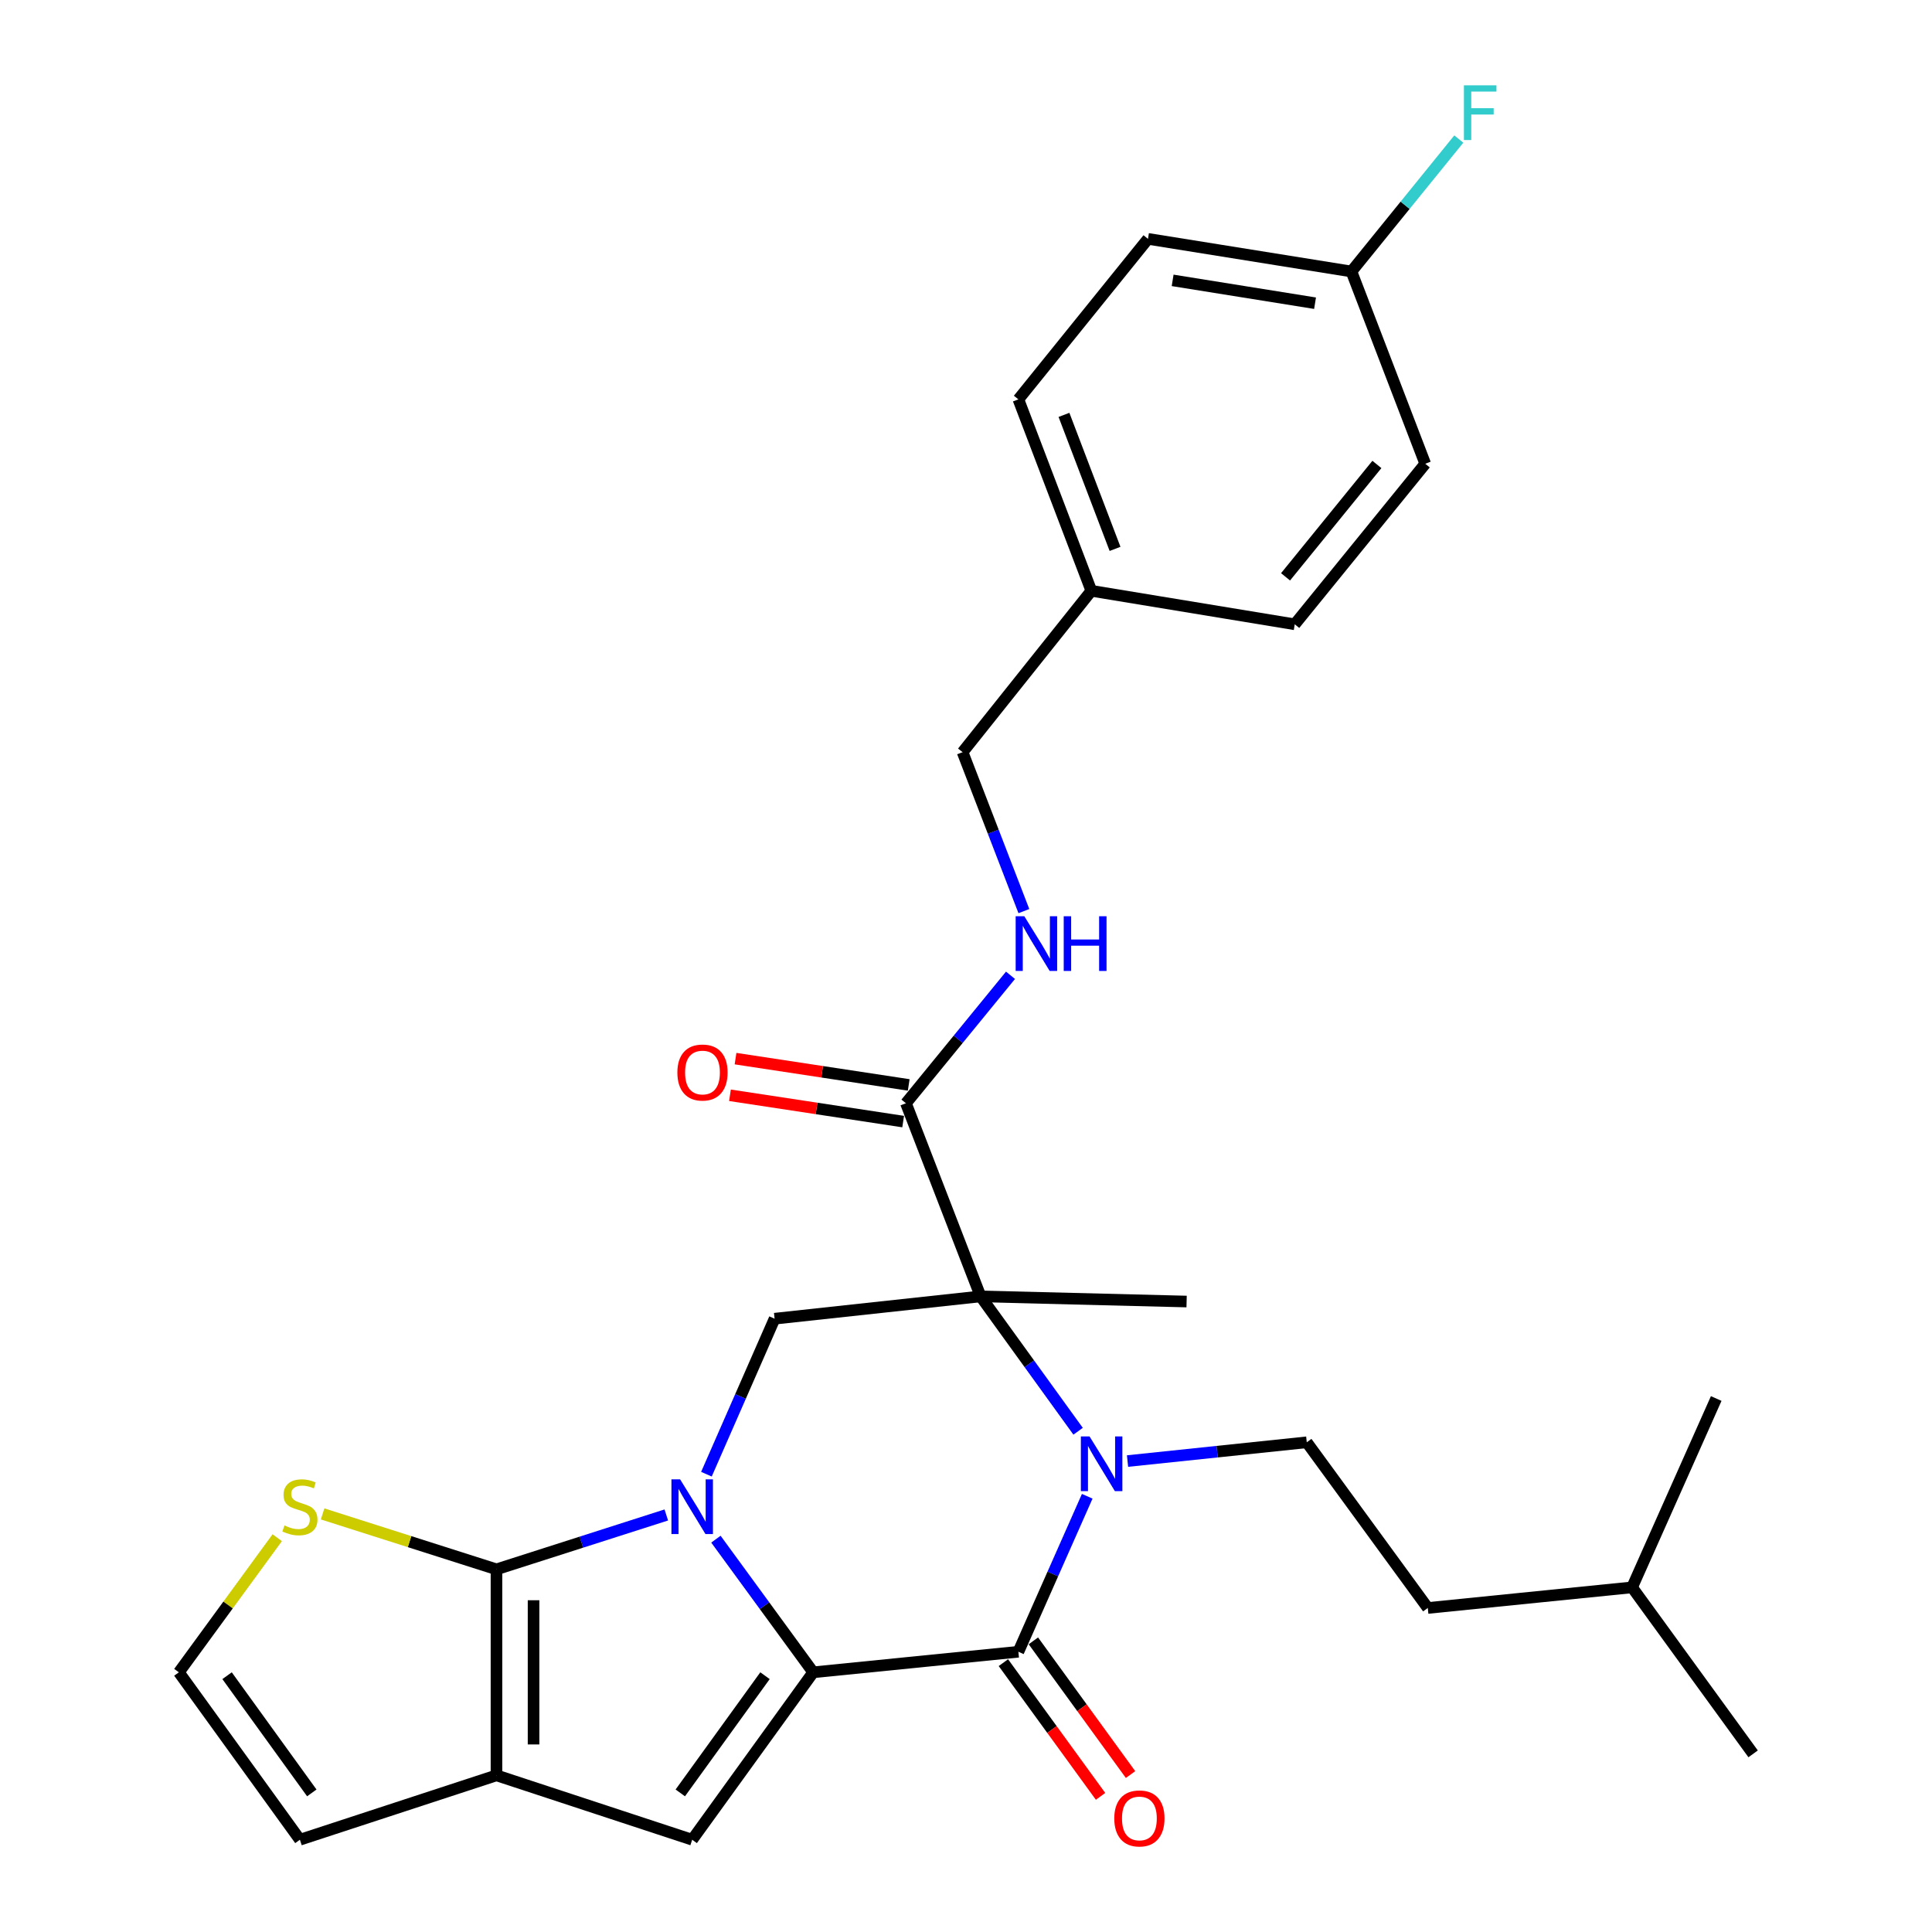 <?xml version='1.0' encoding='iso-8859-1'?>
<svg version='1.1' baseProfile='full'
              xmlns='http://www.w3.org/2000/svg'
                      xmlns:rdkit='http://www.rdkit.org/xml'
                      xmlns:xlink='http://www.w3.org/1999/xlink'
                  xml:space='preserve'
width='1000px' height='1000px' viewBox='0 0 1000 1000'>
<!-- END OF HEADER -->
<rect style='opacity:1.0;fill:#FFFFFF;stroke:none' width='1000' height='1000' x='0' y='0'> </rect>
<path class='bond-0' d='M 370.559,796.668 L 395.735,831.126' style='fill:none;fill-rule:evenodd;stroke:#0000FF;stroke-width:6px;stroke-linecap:butt;stroke-linejoin:miter;stroke-opacity:1' />
<path class='bond-0' d='M 395.735,831.126 L 420.911,865.585' style='fill:none;fill-rule:evenodd;stroke:#000000;stroke-width:6px;stroke-linecap:butt;stroke-linejoin:miter;stroke-opacity:1' />
<path class='bond-4' d='M 344.875,784.144 L 300.926,798.215' style='fill:none;fill-rule:evenodd;stroke:#0000FF;stroke-width:6px;stroke-linecap:butt;stroke-linejoin:miter;stroke-opacity:1' />
<path class='bond-4' d='M 300.926,798.215 L 256.977,812.287' style='fill:none;fill-rule:evenodd;stroke:#000000;stroke-width:6px;stroke-linecap:butt;stroke-linejoin:miter;stroke-opacity:1' />
<path class='bond-7' d='M 365.646,763.038 L 383.289,722.796' style='fill:none;fill-rule:evenodd;stroke:#0000FF;stroke-width:6px;stroke-linecap:butt;stroke-linejoin:miter;stroke-opacity:1' />
<path class='bond-7' d='M 383.289,722.796 L 400.931,682.555' style='fill:none;fill-rule:evenodd;stroke:#000000;stroke-width:6px;stroke-linecap:butt;stroke-linejoin:miter;stroke-opacity:1' />
<path class='bond-3' d='M 420.911,865.585 L 527.113,854.944' style='fill:none;fill-rule:evenodd;stroke:#000000;stroke-width:6px;stroke-linecap:butt;stroke-linejoin:miter;stroke-opacity:1' />
<path class='bond-5' d='M 420.911,865.585 L 358.274,952.243' style='fill:none;fill-rule:evenodd;stroke:#000000;stroke-width:6px;stroke-linecap:butt;stroke-linejoin:miter;stroke-opacity:1' />
<path class='bond-5' d='M 395.962,867.341 L 352.116,928.002' style='fill:none;fill-rule:evenodd;stroke:#000000;stroke-width:6px;stroke-linecap:butt;stroke-linejoin:miter;stroke-opacity:1' />
<path class='bond-1' d='M 507.559,671.008 L 400.931,682.555' style='fill:none;fill-rule:evenodd;stroke:#000000;stroke-width:6px;stroke-linecap:butt;stroke-linejoin:miter;stroke-opacity:1' />
<path class='bond-2' d='M 507.559,671.008 L 532.793,705.91' style='fill:none;fill-rule:evenodd;stroke:#000000;stroke-width:6px;stroke-linecap:butt;stroke-linejoin:miter;stroke-opacity:1' />
<path class='bond-2' d='M 532.793,705.91 L 558.027,740.813' style='fill:none;fill-rule:evenodd;stroke:#0000FF;stroke-width:6px;stroke-linecap:butt;stroke-linejoin:miter;stroke-opacity:1' />
<path class='bond-8' d='M 507.559,671.008 L 468.91,571.044' style='fill:none;fill-rule:evenodd;stroke:#000000;stroke-width:6px;stroke-linecap:butt;stroke-linejoin:miter;stroke-opacity:1' />
<path class='bond-16' d='M 507.559,671.008 L 614.187,673.673' style='fill:none;fill-rule:evenodd;stroke:#000000;stroke-width:6px;stroke-linecap:butt;stroke-linejoin:miter;stroke-opacity:1' />
<path class='bond-10' d='M 583.606,756.241 L 629.991,751.383' style='fill:none;fill-rule:evenodd;stroke:#0000FF;stroke-width:6px;stroke-linecap:butt;stroke-linejoin:miter;stroke-opacity:1' />
<path class='bond-10' d='M 629.991,751.383 L 676.377,746.525' style='fill:none;fill-rule:evenodd;stroke:#000000;stroke-width:6px;stroke-linecap:butt;stroke-linejoin:miter;stroke-opacity:1' />
<path class='bond-30' d='M 562.749,774.466 L 544.931,814.705' style='fill:none;fill-rule:evenodd;stroke:#0000FF;stroke-width:6px;stroke-linecap:butt;stroke-linejoin:miter;stroke-opacity:1' />
<path class='bond-30' d='M 544.931,814.705 L 527.113,854.944' style='fill:none;fill-rule:evenodd;stroke:#000000;stroke-width:6px;stroke-linecap:butt;stroke-linejoin:miter;stroke-opacity:1' />
<path class='bond-14' d='M 519.351,860.585 L 544.498,895.188' style='fill:none;fill-rule:evenodd;stroke:#000000;stroke-width:6px;stroke-linecap:butt;stroke-linejoin:miter;stroke-opacity:1' />
<path class='bond-14' d='M 544.498,895.188 L 569.645,929.791' style='fill:none;fill-rule:evenodd;stroke:#FF0000;stroke-width:6px;stroke-linecap:butt;stroke-linejoin:miter;stroke-opacity:1' />
<path class='bond-14' d='M 534.875,849.303 L 560.022,883.906' style='fill:none;fill-rule:evenodd;stroke:#000000;stroke-width:6px;stroke-linecap:butt;stroke-linejoin:miter;stroke-opacity:1' />
<path class='bond-14' d='M 560.022,883.906 L 585.17,918.509' style='fill:none;fill-rule:evenodd;stroke:#FF0000;stroke-width:6px;stroke-linecap:butt;stroke-linejoin:miter;stroke-opacity:1' />
<path class='bond-6' d='M 256.977,812.287 L 256.977,918.915' style='fill:none;fill-rule:evenodd;stroke:#000000;stroke-width:6px;stroke-linecap:butt;stroke-linejoin:miter;stroke-opacity:1' />
<path class='bond-6' d='M 276.168,828.281 L 276.168,902.92' style='fill:none;fill-rule:evenodd;stroke:#000000;stroke-width:6px;stroke-linecap:butt;stroke-linejoin:miter;stroke-opacity:1' />
<path class='bond-9' d='M 256.977,812.287 L 211.979,797.943' style='fill:none;fill-rule:evenodd;stroke:#000000;stroke-width:6px;stroke-linecap:butt;stroke-linejoin:miter;stroke-opacity:1' />
<path class='bond-9' d='M 211.979,797.943 L 166.981,783.599' style='fill:none;fill-rule:evenodd;stroke:#CCCC00;stroke-width:6px;stroke-linecap:butt;stroke-linejoin:miter;stroke-opacity:1' />
<path class='bond-29' d='M 358.274,952.243 L 256.977,918.915' style='fill:none;fill-rule:evenodd;stroke:#000000;stroke-width:6px;stroke-linecap:butt;stroke-linejoin:miter;stroke-opacity:1' />
<path class='bond-13' d='M 256.977,918.915 L 155.232,952.243' style='fill:none;fill-rule:evenodd;stroke:#000000;stroke-width:6px;stroke-linecap:butt;stroke-linejoin:miter;stroke-opacity:1' />
<path class='bond-11' d='M 468.91,571.044 L 495.972,537.928' style='fill:none;fill-rule:evenodd;stroke:#000000;stroke-width:6px;stroke-linecap:butt;stroke-linejoin:miter;stroke-opacity:1' />
<path class='bond-11' d='M 495.972,537.928 L 523.034,504.812' style='fill:none;fill-rule:evenodd;stroke:#0000FF;stroke-width:6px;stroke-linecap:butt;stroke-linejoin:miter;stroke-opacity:1' />
<path class='bond-15' d='M 470.351,561.557 L 425.53,554.75' style='fill:none;fill-rule:evenodd;stroke:#000000;stroke-width:6px;stroke-linecap:butt;stroke-linejoin:miter;stroke-opacity:1' />
<path class='bond-15' d='M 425.53,554.75 L 380.708,547.943' style='fill:none;fill-rule:evenodd;stroke:#FF0000;stroke-width:6px;stroke-linecap:butt;stroke-linejoin:miter;stroke-opacity:1' />
<path class='bond-15' d='M 467.47,580.53 L 422.648,573.724' style='fill:none;fill-rule:evenodd;stroke:#000000;stroke-width:6px;stroke-linecap:butt;stroke-linejoin:miter;stroke-opacity:1' />
<path class='bond-15' d='M 422.648,573.724 L 377.827,566.917' style='fill:none;fill-rule:evenodd;stroke:#FF0000;stroke-width:6px;stroke-linecap:butt;stroke-linejoin:miter;stroke-opacity:1' />
<path class='bond-12' d='M 143.497,795.912 L 118.04,830.748' style='fill:none;fill-rule:evenodd;stroke:#CCCC00;stroke-width:6px;stroke-linecap:butt;stroke-linejoin:miter;stroke-opacity:1' />
<path class='bond-12' d='M 118.04,830.748 L 92.583,865.585' style='fill:none;fill-rule:evenodd;stroke:#000000;stroke-width:6px;stroke-linecap:butt;stroke-linejoin:miter;stroke-opacity:1' />
<path class='bond-18' d='M 676.377,746.525 L 739.025,832.288' style='fill:none;fill-rule:evenodd;stroke:#000000;stroke-width:6px;stroke-linecap:butt;stroke-linejoin:miter;stroke-opacity:1' />
<path class='bond-17' d='M 529.957,471.59 L 514.094,430.458' style='fill:none;fill-rule:evenodd;stroke:#0000FF;stroke-width:6px;stroke-linecap:butt;stroke-linejoin:miter;stroke-opacity:1' />
<path class='bond-17' d='M 514.094,430.458 L 498.23,389.325' style='fill:none;fill-rule:evenodd;stroke:#000000;stroke-width:6px;stroke-linecap:butt;stroke-linejoin:miter;stroke-opacity:1' />
<path class='bond-31' d='M 92.583,865.585 L 155.232,952.243' style='fill:none;fill-rule:evenodd;stroke:#000000;stroke-width:6px;stroke-linecap:butt;stroke-linejoin:miter;stroke-opacity:1' />
<path class='bond-31' d='M 117.533,867.34 L 161.387,928.001' style='fill:none;fill-rule:evenodd;stroke:#000000;stroke-width:6px;stroke-linecap:butt;stroke-linejoin:miter;stroke-opacity:1' />
<path class='bond-20' d='M 498.23,389.325 L 564.877,305.801' style='fill:none;fill-rule:evenodd;stroke:#000000;stroke-width:6px;stroke-linecap:butt;stroke-linejoin:miter;stroke-opacity:1' />
<path class='bond-26' d='M 739.025,832.288 L 844.768,821.616' style='fill:none;fill-rule:evenodd;stroke:#000000;stroke-width:6px;stroke-linecap:butt;stroke-linejoin:miter;stroke-opacity:1' />
<path class='bond-19' d='M 699.502,140.523 L 594.196,123.635' style='fill:none;fill-rule:evenodd;stroke:#000000;stroke-width:6px;stroke-linecap:butt;stroke-linejoin:miter;stroke-opacity:1' />
<path class='bond-19' d='M 680.667,156.939 L 606.953,145.117' style='fill:none;fill-rule:evenodd;stroke:#000000;stroke-width:6px;stroke-linecap:butt;stroke-linejoin:miter;stroke-opacity:1' />
<path class='bond-21' d='M 699.502,140.523 L 727.287,106.247' style='fill:none;fill-rule:evenodd;stroke:#000000;stroke-width:6px;stroke-linecap:butt;stroke-linejoin:miter;stroke-opacity:1' />
<path class='bond-21' d='M 727.287,106.247 L 755.073,71.972' style='fill:none;fill-rule:evenodd;stroke:#33CCCC;stroke-width:6px;stroke-linecap:butt;stroke-linejoin:miter;stroke-opacity:1' />
<path class='bond-32' d='M 699.502,140.523 L 737.703,240.04' style='fill:none;fill-rule:evenodd;stroke:#000000;stroke-width:6px;stroke-linecap:butt;stroke-linejoin:miter;stroke-opacity:1' />
<path class='bond-24' d='M 564.877,305.801 L 670.161,323.137' style='fill:none;fill-rule:evenodd;stroke:#000000;stroke-width:6px;stroke-linecap:butt;stroke-linejoin:miter;stroke-opacity:1' />
<path class='bond-25' d='M 564.877,305.801 L 527.113,206.711' style='fill:none;fill-rule:evenodd;stroke:#000000;stroke-width:6px;stroke-linecap:butt;stroke-linejoin:miter;stroke-opacity:1' />
<path class='bond-25' d='M 577.145,284.103 L 550.71,214.74' style='fill:none;fill-rule:evenodd;stroke:#000000;stroke-width:6px;stroke-linecap:butt;stroke-linejoin:miter;stroke-opacity:1' />
<path class='bond-22' d='M 737.703,240.04 L 670.161,323.137' style='fill:none;fill-rule:evenodd;stroke:#000000;stroke-width:6px;stroke-linecap:butt;stroke-linejoin:miter;stroke-opacity:1' />
<path class='bond-22' d='M 712.68,240.4 L 665.4,298.568' style='fill:none;fill-rule:evenodd;stroke:#000000;stroke-width:6px;stroke-linecap:butt;stroke-linejoin:miter;stroke-opacity:1' />
<path class='bond-23' d='M 594.196,123.635 L 527.113,206.711' style='fill:none;fill-rule:evenodd;stroke:#000000;stroke-width:6px;stroke-linecap:butt;stroke-linejoin:miter;stroke-opacity:1' />
<path class='bond-27' d='M 844.768,821.616 L 888.311,723.869' style='fill:none;fill-rule:evenodd;stroke:#000000;stroke-width:6px;stroke-linecap:butt;stroke-linejoin:miter;stroke-opacity:1' />
<path class='bond-28' d='M 844.768,821.616 L 907.417,907.794' style='fill:none;fill-rule:evenodd;stroke:#000000;stroke-width:6px;stroke-linecap:butt;stroke-linejoin:miter;stroke-opacity:1' />
<path  class='atom-0' d='M 352.014 765.694
L 361.294 780.694
Q 362.214 782.174, 363.694 784.854
Q 365.174 787.534, 365.254 787.694
L 365.254 765.694
L 369.014 765.694
L 369.014 794.014
L 365.134 794.014
L 355.174 777.614
Q 354.014 775.694, 352.774 773.494
Q 351.574 771.294, 351.214 770.614
L 351.214 794.014
L 347.534 794.014
L 347.534 765.694
L 352.014 765.694
' fill='#0000FF'/>
<path  class='atom-3' d='M 563.937 743.485
L 573.217 758.485
Q 574.137 759.965, 575.617 762.645
Q 577.097 765.325, 577.177 765.485
L 577.177 743.485
L 580.937 743.485
L 580.937 771.805
L 577.057 771.805
L 567.097 755.405
Q 565.937 753.485, 564.697 751.285
Q 563.497 749.085, 563.137 748.405
L 563.137 771.805
L 559.457 771.805
L 559.457 743.485
L 563.937 743.485
' fill='#0000FF'/>
<path  class='atom-10' d='M 147.232 789.574
Q 147.552 789.694, 148.872 790.254
Q 150.192 790.814, 151.632 791.174
Q 153.112 791.494, 154.552 791.494
Q 157.232 791.494, 158.792 790.214
Q 160.352 788.894, 160.352 786.614
Q 160.352 785.054, 159.552 784.094
Q 158.792 783.134, 157.592 782.614
Q 156.392 782.094, 154.392 781.494
Q 151.872 780.734, 150.352 780.014
Q 148.872 779.294, 147.792 777.774
Q 146.752 776.254, 146.752 773.694
Q 146.752 770.134, 149.152 767.934
Q 151.592 765.734, 156.392 765.734
Q 159.672 765.734, 163.392 767.294
L 162.472 770.374
Q 159.072 768.974, 156.512 768.974
Q 153.752 768.974, 152.232 770.134
Q 150.712 771.254, 150.752 773.214
Q 150.752 774.734, 151.512 775.654
Q 152.312 776.574, 153.432 777.094
Q 154.592 777.614, 156.512 778.214
Q 159.072 779.014, 160.592 779.814
Q 162.112 780.614, 163.192 782.254
Q 164.312 783.854, 164.312 786.614
Q 164.312 790.534, 161.672 792.654
Q 159.072 794.734, 154.712 794.734
Q 152.192 794.734, 150.272 794.174
Q 148.392 793.654, 146.152 792.734
L 147.232 789.574
' fill='#CCCC00'/>
<path  class='atom-12' d='M 530.182 474.245
L 539.462 489.245
Q 540.382 490.725, 541.862 493.405
Q 543.342 496.085, 543.422 496.245
L 543.422 474.245
L 547.182 474.245
L 547.182 502.565
L 543.302 502.565
L 533.342 486.165
Q 532.182 484.245, 530.942 482.045
Q 529.742 479.845, 529.382 479.165
L 529.382 502.565
L 525.702 502.565
L 525.702 474.245
L 530.182 474.245
' fill='#0000FF'/>
<path  class='atom-12' d='M 550.582 474.245
L 554.422 474.245
L 554.422 486.285
L 568.902 486.285
L 568.902 474.245
L 572.742 474.245
L 572.742 502.565
L 568.902 502.565
L 568.902 489.485
L 554.422 489.485
L 554.422 502.565
L 550.582 502.565
L 550.582 474.245
' fill='#0000FF'/>
<path  class='atom-15' d='M 576.75 941.214
Q 576.75 934.414, 580.11 930.614
Q 583.47 926.814, 589.75 926.814
Q 596.03 926.814, 599.39 930.614
Q 602.75 934.414, 602.75 941.214
Q 602.75 948.094, 599.35 952.014
Q 595.95 955.894, 589.75 955.894
Q 583.51 955.894, 580.11 952.014
Q 576.75 948.134, 576.75 941.214
M 589.75 952.694
Q 594.07 952.694, 596.39 949.814
Q 598.75 946.894, 598.75 941.214
Q 598.75 935.654, 596.39 932.854
Q 594.07 930.014, 589.75 930.014
Q 585.43 930.014, 583.07 932.814
Q 580.75 935.614, 580.75 941.214
Q 580.75 946.934, 583.07 949.814
Q 585.43 952.694, 589.75 952.694
' fill='#FF0000'/>
<path  class='atom-16' d='M 350.605 555.131
Q 350.605 548.331, 353.965 544.531
Q 357.325 540.731, 363.605 540.731
Q 369.885 540.731, 373.245 544.531
Q 376.605 548.331, 376.605 555.131
Q 376.605 562.011, 373.205 565.931
Q 369.805 569.811, 363.605 569.811
Q 357.365 569.811, 353.965 565.931
Q 350.605 562.051, 350.605 555.131
M 363.605 566.611
Q 367.925 566.611, 370.245 563.731
Q 372.605 560.811, 372.605 555.131
Q 372.605 549.571, 370.245 546.771
Q 367.925 543.931, 363.605 543.931
Q 359.285 543.931, 356.925 546.731
Q 354.605 549.531, 354.605 555.131
Q 354.605 560.851, 356.925 563.731
Q 359.285 566.611, 363.605 566.611
' fill='#FF0000'/>
<path  class='atom-22' d='M 757.718 44.161
L 774.558 44.161
L 774.558 47.401
L 761.518 47.401
L 761.518 56.001
L 773.118 56.001
L 773.118 59.281
L 761.518 59.281
L 761.518 72.481
L 757.718 72.481
L 757.718 44.161
' fill='#33CCCC'/>
</svg>
